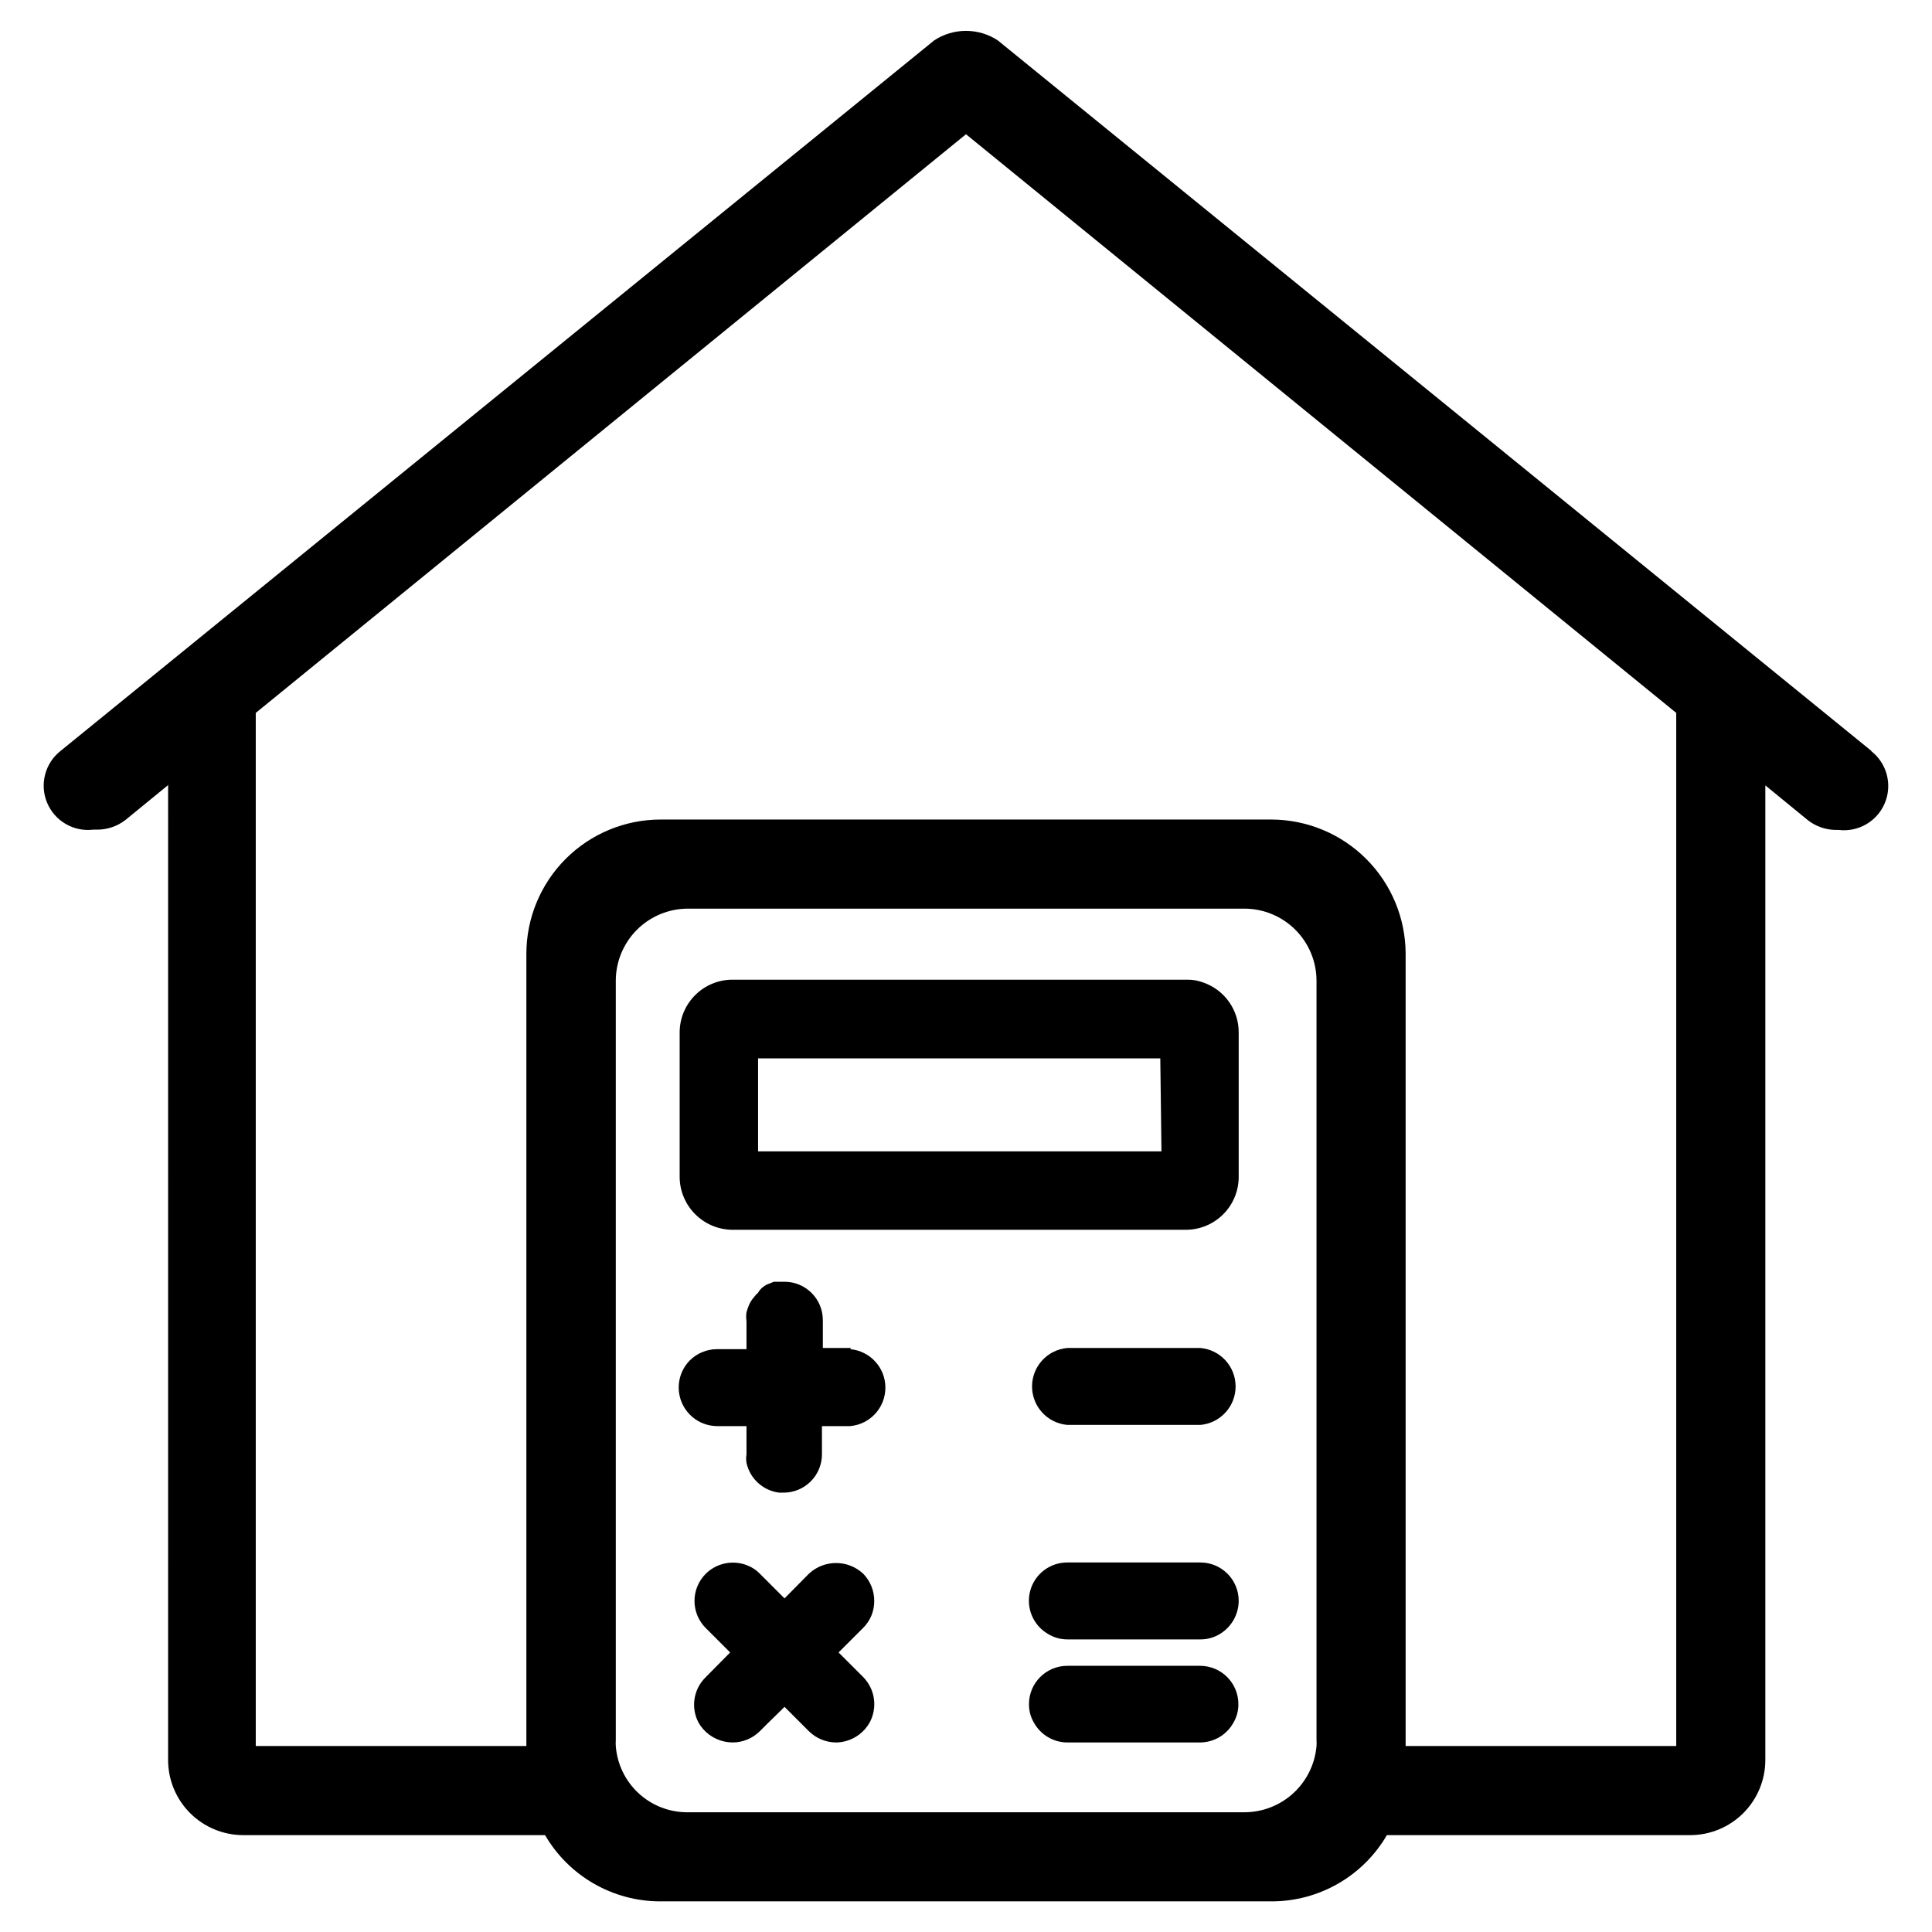 <?xml version="1.0" encoding="UTF-8"?>
<!-- Uploaded to: SVG Repo, www.svgrepo.com, Generator: SVG Repo Mixer Tools -->
<svg fill="#000000" width="800px" height="800px" version="1.1" viewBox="144 144 512 512" xmlns="http://www.w3.org/2000/svg">
 <g>
  <path d="m375.68 568.22c0-2.676-1.043-5.246-2.914-7.164-4.055-3.789-10.352-3.789-14.406 0l-6.453 6.535-6.535-6.535c-0.926-0.969-2.055-1.723-3.309-2.203-3.781-1.527-8.113-0.66-11.02 2.203-1.918 1.906-2.996 4.5-2.996 7.203 0 2.707 1.078 5.297 2.996 7.203l6.453 6.453-6.453 6.535c-3.273 3.164-4.047 8.117-1.891 12.125 0.344 0.586 0.738 1.141 1.184 1.652 1.996 2.25 4.863 3.539 7.871 3.543 2.688-0.02 5.262-1.094 7.164-2.992l2.203-2.203 3.148-3.07 1.18-1.18 6.453 6.453h0.004c1.906 1.895 4.477 2.965 7.164 2.992h0.395c2.82-0.137 5.461-1.418 7.32-3.543 0.445-0.512 0.84-1.066 1.18-1.652 2.191-3.961 1.52-8.895-1.652-12.125l-6.535-6.535 6.453-6.453h0.004c1.949-1.898 3.031-4.519 2.992-7.242z"/>
  <path d="m639.94 343-231.52-188.3c-2.504-1.645-5.43-2.519-8.422-2.519-2.996 0-5.922 0.875-8.426 2.519l-231.52 188.3c-4.129 3.254-5.594 8.859-3.578 13.715s7.019 7.777 12.238 7.148h0.707c2.848 0.078 5.633-0.84 7.875-2.598l11.258-9.211-0.004 258.36c0 5.281 2.098 10.348 5.836 14.082 3.734 3.734 8.801 5.832 14.082 5.832h79.98c6.344 10.895 18.012 17.586 30.621 17.555h161.85c12.609 0.031 24.277-6.66 30.625-17.555h80.371c5.281 0 10.348-2.098 14.082-5.832 3.738-3.734 5.836-8.801 5.836-14.082v-258.28l11.258 9.211h-0.004c2.137 1.672 4.769 2.586 7.481 2.598h0.707c5.223 0.629 10.223-2.293 12.238-7.148s0.555-10.461-3.578-13.715zm-147.05 262.22c0.039 0.496 0.039 0.996 0 1.496-0.41 4.773-2.594 9.223-6.117 12.473-3.527 3.246-8.137 5.059-12.93 5.082h-147.68c-4.797 0.012-9.418-1.789-12.938-5.047-3.519-3.258-5.676-7.727-6.035-12.508-0.039-0.5-0.039-1 0-1.496v-201.37c0.02-5.047 2.035-9.879 5.602-13.449 3.57-3.566 8.402-5.578 13.449-5.602h147.6c5.043 0.023 9.879 2.035 13.445 5.602 3.57 3.57 5.582 8.402 5.602 13.449zm95.332 1.496h-71.715v-209.95c-0.02-9.43-3.777-18.469-10.445-25.137-6.668-6.668-15.707-10.422-25.137-10.445h-161.85c-9.438 0-18.488 3.75-25.16 10.422-6.672 6.676-10.422 15.727-10.422 25.16v209.95h-71.715v-273.79l188.22-153.35 188.22 153.35z"/>
  <path d="m462.98 404.41c-1.406-0.547-2.902-0.812-4.41-0.785h-120.52c-7.711 0.043-13.934 6.301-13.934 14.012v38.258c0.043 7.691 6.242 13.926 13.934 14.012h120.2c3.719 0 7.281-1.477 9.91-4.106 2.629-2.625 4.106-6.191 4.106-9.906v-38.258c0.035-5.938-3.691-11.246-9.289-13.227zm-11.18 44.715h-106.9v-24.641h106.59z"/>
  <path d="m369.54 501.23h-7.477v-7.398l-0.004-0.004c0-5.606-4.547-10.152-10.152-10.152h-2.832l-1.34 0.551h-0.004c-0.48 0.156-0.934 0.395-1.336 0.707-0.621 0.426-1.133 0.992-1.496 1.652-0.383 0.328-0.723 0.699-1.023 1.102-0.645 0.715-1.152 1.543-1.496 2.441-0.219 0.539-0.402 1.09-0.551 1.652-0.117 0.785-0.117 1.578 0 2.363v7.398h-7.871c-2.688 0.02-5.262 1.094-7.164 2.992-2.867 2.922-3.715 7.273-2.156 11.062 1.559 3.785 5.227 6.277 9.32 6.336h7.871v7.477c-0.121 0.758-0.121 1.527 0 2.285 0.934 4.188 4.398 7.34 8.66 7.871h1.18c2.695 0 5.277-1.07 7.18-2.977 1.906-1.902 2.977-4.484 2.977-7.18v-7.477h7.477c5.285-0.465 9.336-4.891 9.336-10.195 0-5.305-4.051-9.73-9.336-10.195z"/>
  <path d="m462.11 501.23h-35.266c-5.285 0.465-9.34 4.887-9.34 10.191 0 5.305 4.055 9.73 9.34 10.195h35.266c5.285-0.465 9.336-4.891 9.336-10.195 0-5.305-4.051-9.727-9.336-10.191z"/>
  <path d="m462.11 585.46h-35.266c-5.609 0-10.156 4.547-10.156 10.152-0.016 1.746 0.445 3.461 1.34 4.961 1.785 3.195 5.152 5.18 8.816 5.195h35.266c3.633-0.043 6.965-2.027 8.738-5.195 0.891-1.5 1.355-3.215 1.336-4.961 0-5.578-4.496-10.109-10.074-10.152z"/>
  <path d="m462.11 558.07h-35.266c-4.582-0.012-8.602 3.047-9.816 7.461-1.211 4.414 0.68 9.098 4.621 11.43 1.555 0.977 3.356 1.496 5.195 1.496h35.266c1.863 0.012 3.691-0.508 5.273-1.496 3.027-1.875 4.871-5.176 4.883-8.738 0-5.606-4.547-10.152-10.156-10.152z"/>
 </g>
</svg>
